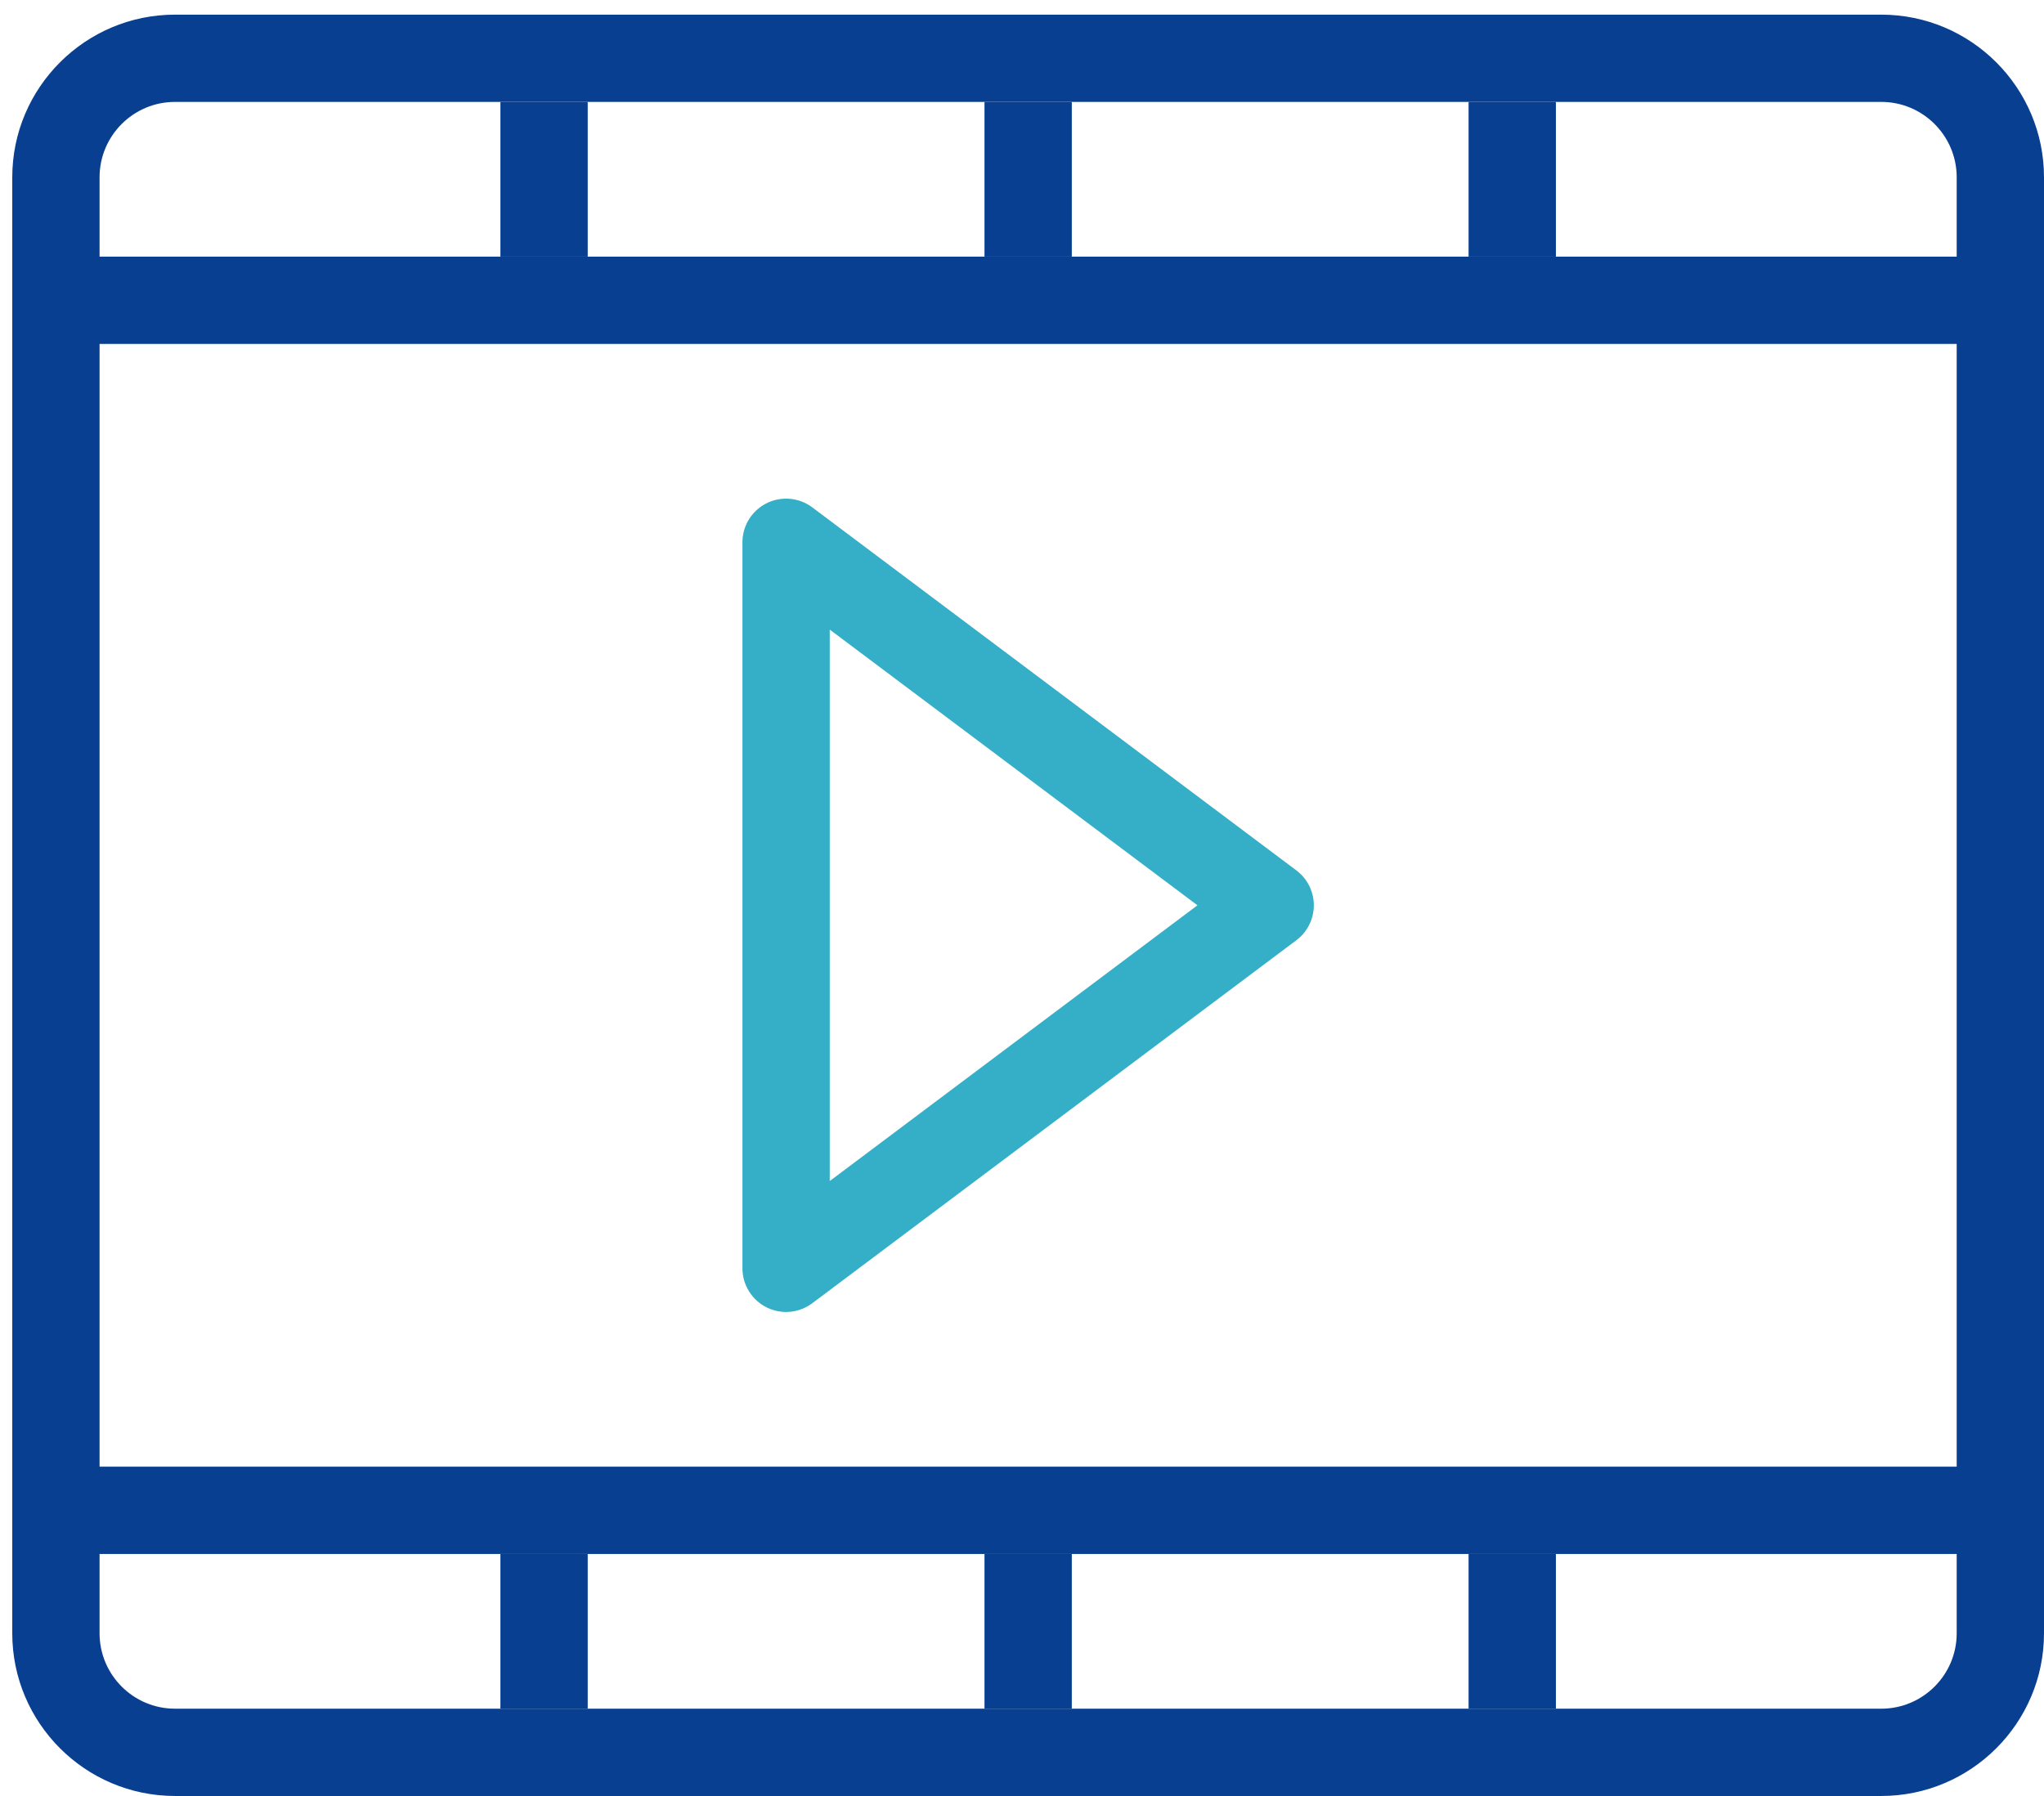 <svg width="66" height="58" viewBox="0 0 66 58" fill="none" xmlns="http://www.w3.org/2000/svg">
    <g id="ikona">
        <g id="Group">
            <g id="Group_2">
                <path id="Vector" d="M18.977 50.184H16.158V55.181H18.977V50.184Z" fill="#083f90" />
                <path id="Vector_2" d="M18.977 3.292H16.158V8.288H18.977V3.292Z" fill="#083f90" />
                <path id="Vector_3" d="M34.608 50.184H31.789V55.181H34.608V50.184Z" fill="#083f90" />
                <path id="Vector_4" d="M34.608 3.292H31.789V8.288H34.608V3.292Z" fill="#083f90" />
                <path id="Vector_5" d="M50.239 50.184H47.42V55.181H50.239V50.184Z" fill="#083f90" />
                <path id="Vector_6" d="M50.239 3.292H47.42V8.288H50.239V3.292Z" fill="#083f90" />
            </g>
        </g>
        <g id="Group_3">
            <path id="Vector_7"
                d="M25.383 42.369C25.168 42.369 24.952 42.32 24.752 42.22C24.275 41.981 23.973 41.493 23.973 40.959V17.513C23.973 16.979 24.275 16.491 24.752 16.252C25.23 16.014 25.802 16.065 26.228 16.385L41.859 28.109C42.215 28.375 42.423 28.793 42.423 29.236C42.423 29.68 42.214 30.098 41.859 30.364L26.228 42.087C25.98 42.274 25.682 42.369 25.383 42.369ZM26.792 20.332V38.141L38.665 29.236L26.792 20.332Z"
                fill="#34afc7" />
        </g>
        <path id="Vector_8"
            d="M60.746 0.473H5.65C2.753 0.473 0.396 2.829 0.396 5.726V52.747C0.396 55.643 2.753 58 5.65 58H60.746C63.643 58 66 55.643 66 52.747V5.726C66 2.829 63.643 0.473 60.746 0.473ZM3.215 11.107H63.181V47.365H3.215V11.107ZM5.65 3.291H60.746C62.089 3.291 63.181 4.383 63.181 5.726V8.288H3.215V5.726C3.215 4.383 4.307 3.291 5.65 3.291ZM60.746 55.181H5.65C4.307 55.181 3.215 54.089 3.215 52.746V50.184H63.181V52.746C63.181 54.089 62.089 55.181 60.746 55.181Z"
            fill="#083f90" />
    </g>
</svg>
